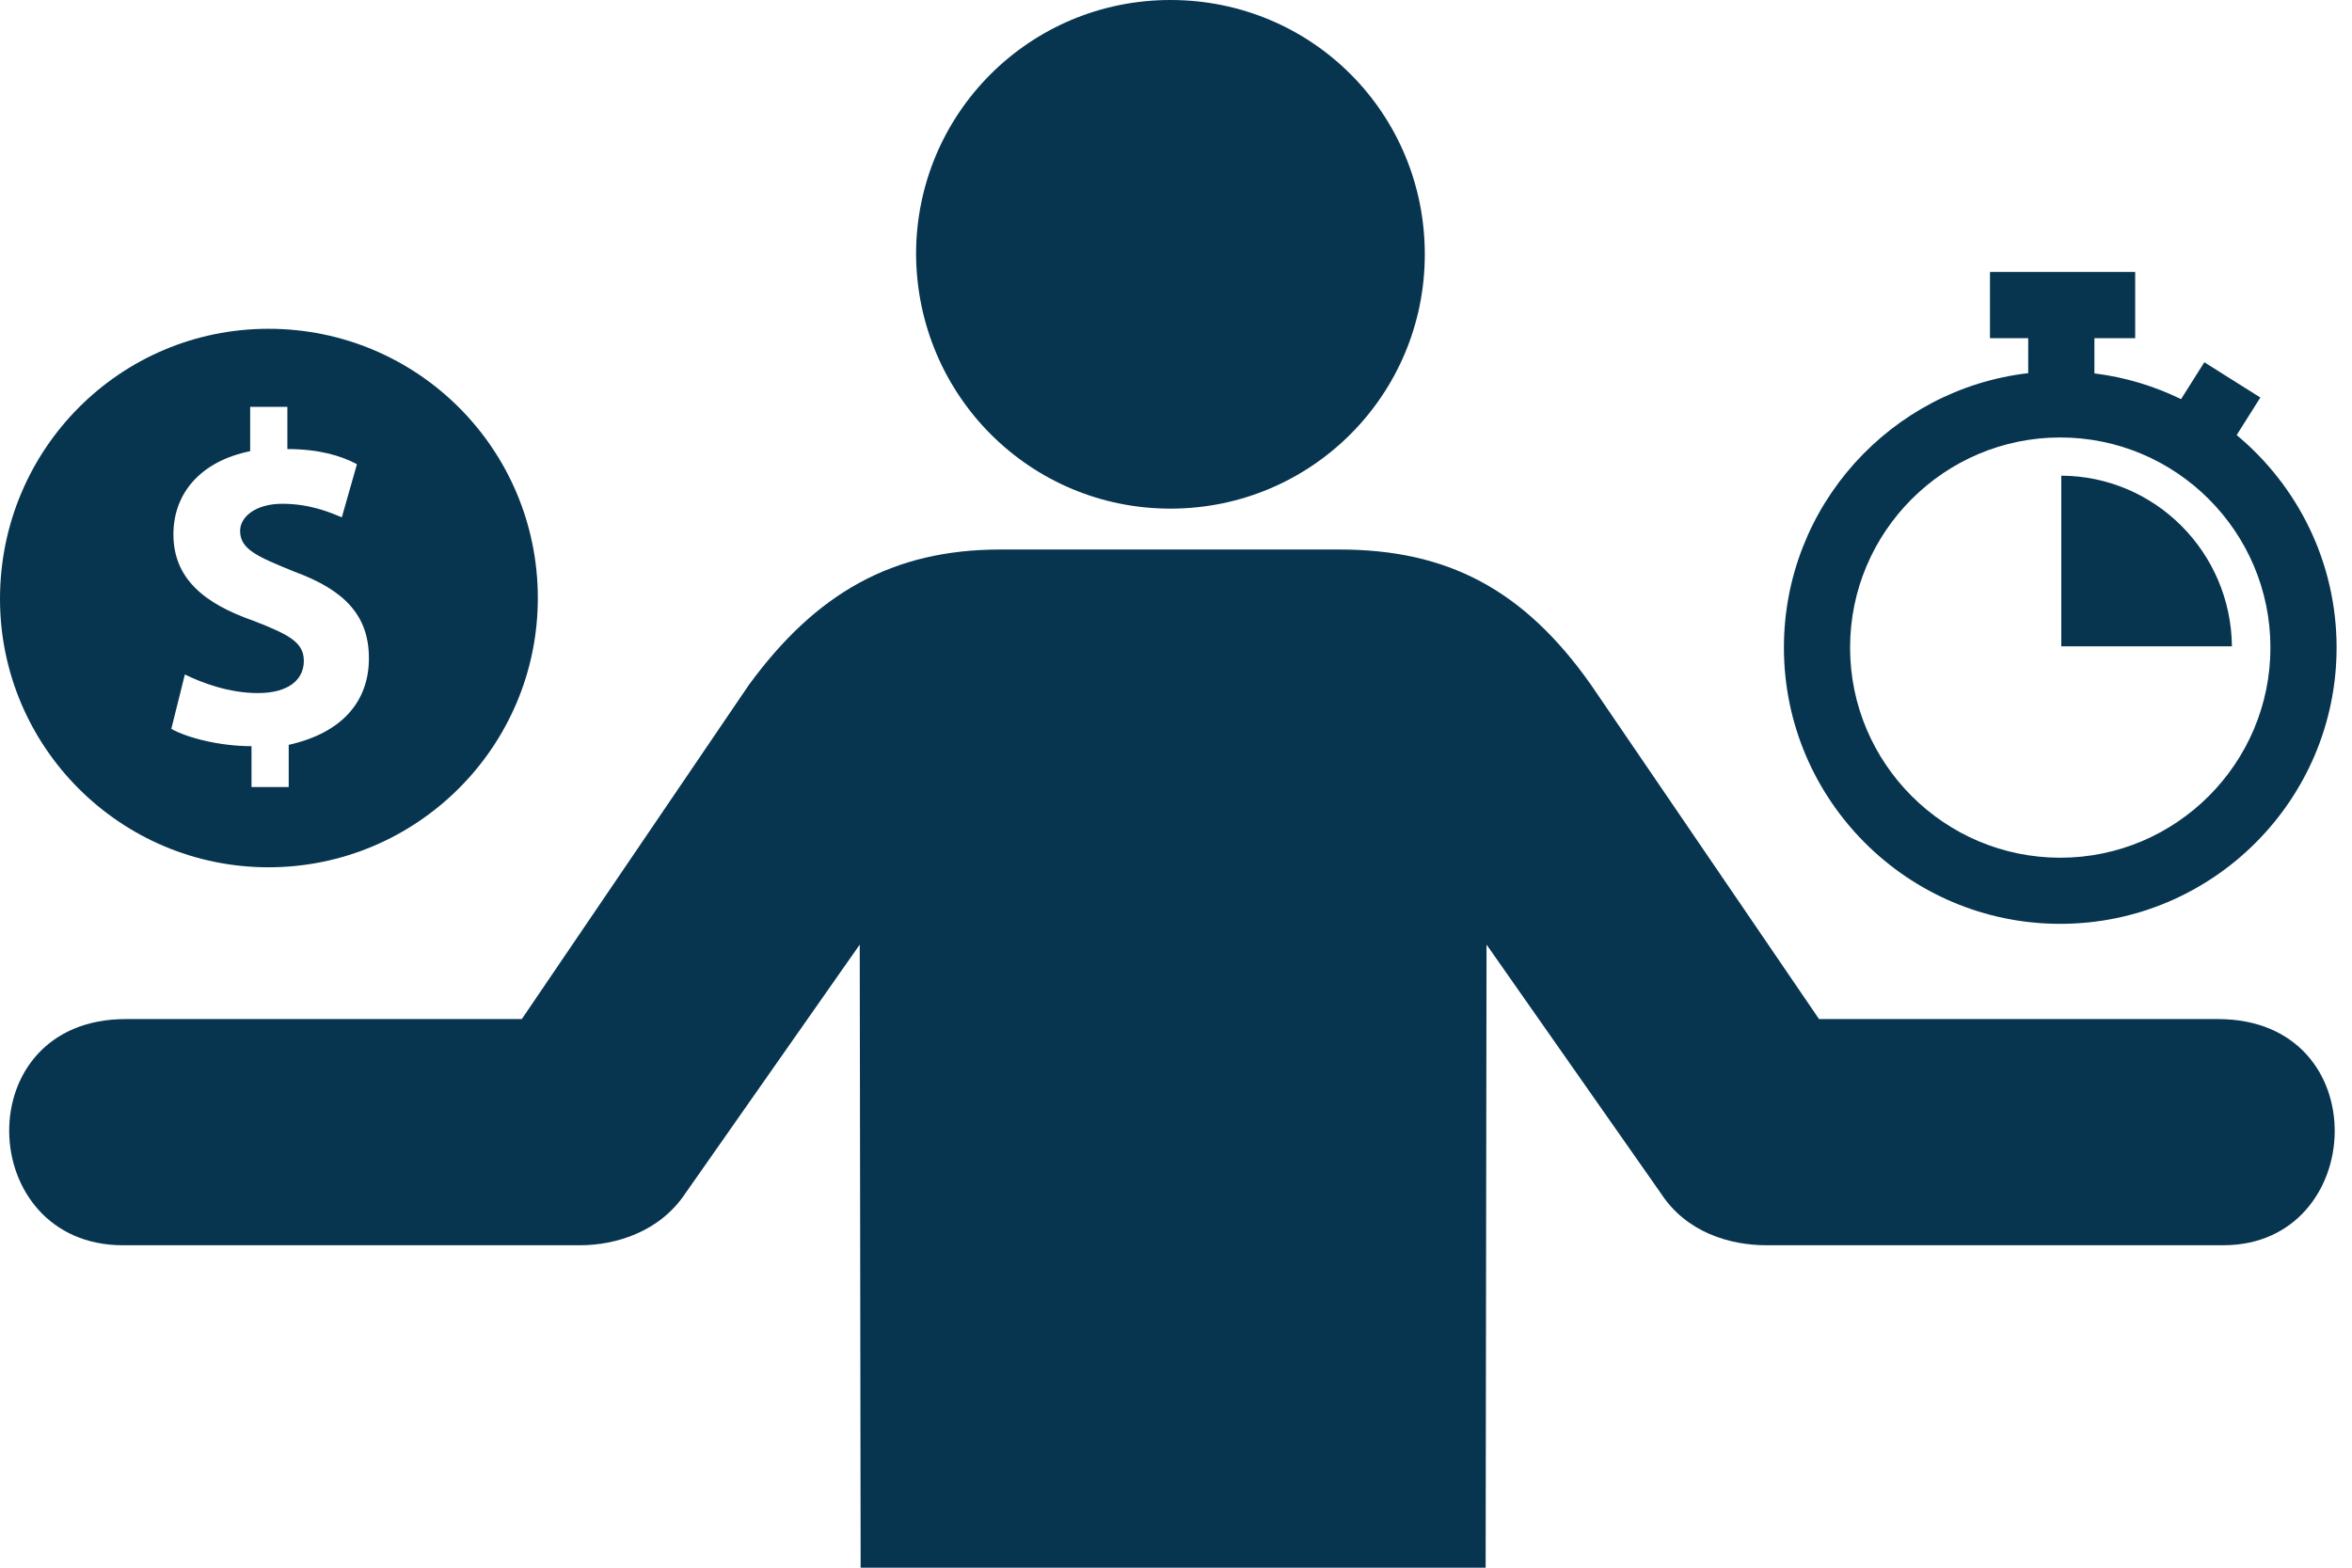 <?xml version="1.0" encoding="UTF-8"?> <svg xmlns="http://www.w3.org/2000/svg" width="60" height="40" viewBox="0 0 60 40" fill="none"><path d="M6.85 22.129C10.63 22.129 13.72 19.059 13.72 15.259C13.72 11.458 10.65 8.389 6.85 8.389C3.049 8.389 0 11.478 0 15.279C0 19.059 3.069 22.129 6.85 22.129ZM6.47 15.841C5.21 15.401 4.424 14.764 4.424 13.633C4.424 12.589 5.115 11.769 6.382 11.512V10.381H7.331V11.458C8.117 11.458 8.686 11.62 9.106 11.844L8.72 13.199C8.408 13.07 7.9 12.854 7.202 12.854C6.504 12.854 6.125 13.199 6.125 13.544C6.125 14.019 6.565 14.201 7.514 14.588C8.808 15.062 9.411 15.719 9.411 16.796C9.411 17.874 8.754 18.694 7.365 19.005V20.082H6.416V19.039C5.596 19.039 4.77 18.822 4.37 18.598L4.716 17.209C5.156 17.426 5.847 17.684 6.579 17.684C7.365 17.684 7.751 17.338 7.751 16.864C7.751 16.39 7.378 16.194 6.47 15.841Z" fill="#073550"></path><path d="M57.058 11.101L57.662 10.143L56.233 9.243L55.639 10.184C54.957 9.851 54.212 9.624 53.429 9.527V8.629H54.469V6.939H50.765V8.629H51.74V9.521C48.236 9.927 45.508 12.912 45.508 16.523C45.508 20.41 48.67 23.572 52.557 23.572C56.444 23.572 59.607 20.41 59.607 16.523C59.607 14.345 58.614 12.396 57.058 11.101ZM52.557 21.885C49.601 21.885 47.196 19.479 47.196 16.523C47.196 13.567 49.601 11.162 52.557 11.162C55.513 11.162 57.919 13.567 57.919 16.523C57.919 19.479 55.513 21.885 52.557 21.885ZM56.937 16.491H52.584V12.137C54.984 12.149 56.912 14.095 56.937 16.491Z" fill="#073550"></path><path d="M29.858 12.978C33.45 12.978 36.347 10.081 36.347 6.489C36.347 2.897 33.473 0 29.858 0C26.266 0 23.369 2.897 23.369 6.489C23.392 10.104 26.289 12.978 29.858 12.978ZM14.794 31.773H3.137C-0.64 31.773 -0.849 26.002 3.207 26.002H13.311L19.105 17.474C20.819 15.133 22.766 14.021 25.524 14.021H34.168C36.926 14.021 38.873 15.04 40.587 17.474L46.404 26.002H56.578C60.657 26.002 60.402 31.773 56.717 31.773H45.06C44.133 31.773 43.021 31.448 42.372 30.452L37.922 24.102L37.899 40H21.955L21.932 24.102L17.482 30.452C16.833 31.425 15.721 31.773 14.794 31.773Z" fill="#073550"></path></svg> 